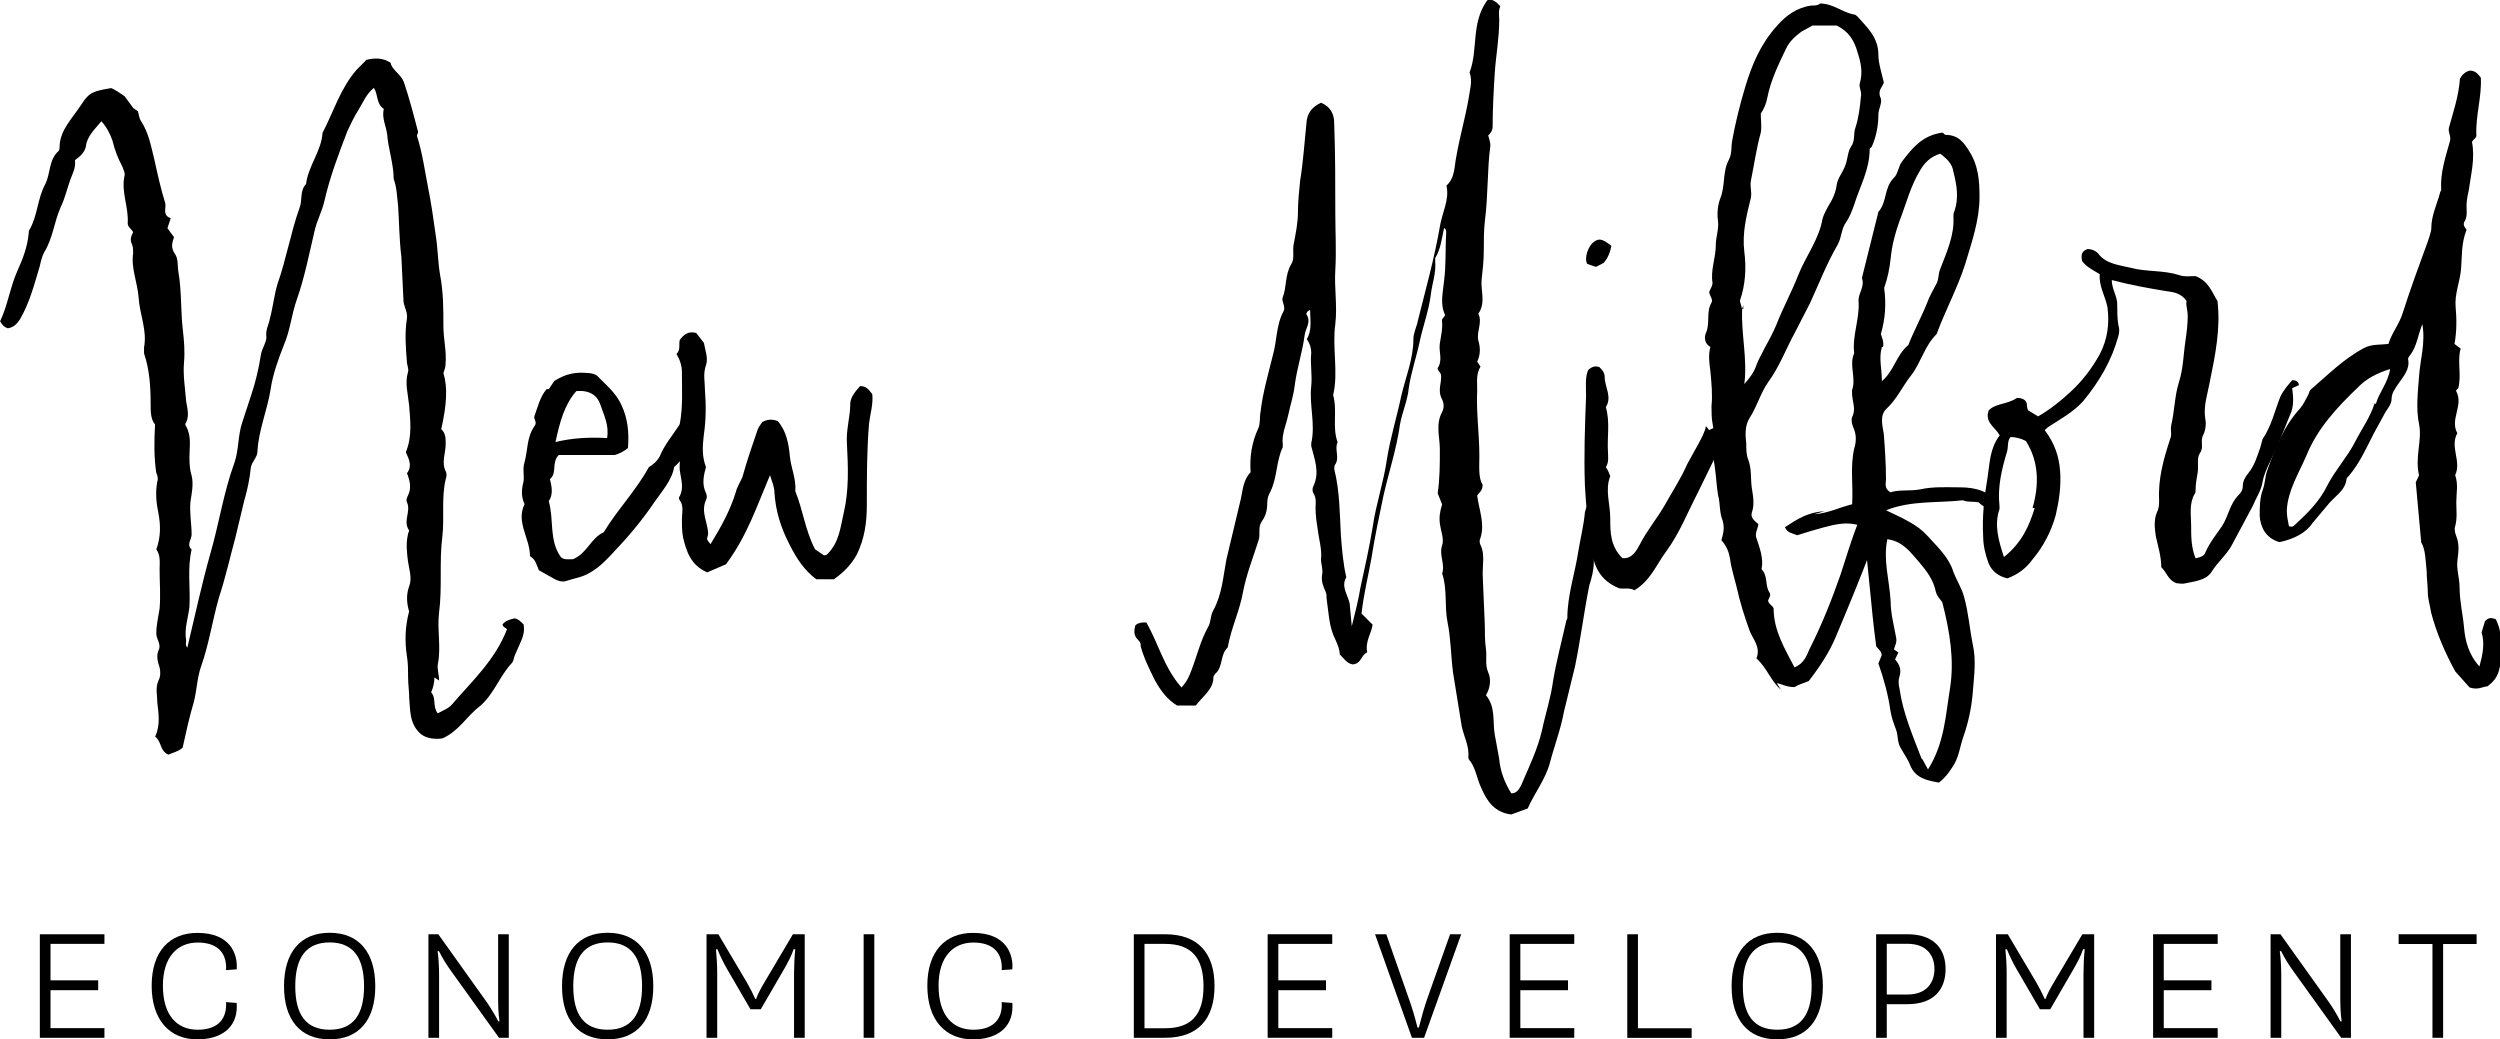 <?xml version="1.0" encoding="UTF-8"?><svg id="a" xmlns="http://www.w3.org/2000/svg" width="220.23" height="91.56" viewBox="0 0 220.23 91.56"><g><path d="M38.27,59.67c0,.44-.1,.88-.29,1.32,.48,.53,.1,1.23,.58,1.85,.48-.26,.97-.44,1.26-.79,1.74-2.03,3.78-3.88,4.84-6.61,0-.09-.39-.18-.39-.44,.29-.35,.68-.44,1.07-.53,.39,.09,.58,.35,.78,.53,.1,.53,0,.97-.19,1.41l-.58,1.32c-.1,.26-.1,.53-.29,.71-1.07,1.15-1.55,2.73-2.81,3.79-1.16,.88-1.84,2.2-3.29,2.82-.68,.09-1.36,0-1.84-.35-1.07-.88-.97-2.12-1.07-3.17,0-.62-.1-1.23-.1-1.85s0-1.23-.1-1.85c-.19-1.23-.19-2.56,.19-3.97-.19-.62-.29-1.41,0-2.2,.29-.71,0-1.5-.1-2.21-.1-.79-.19-1.59,0-2.38,0-.09,.1-.26,.1-.35-.58-.79,.19-1.68-.19-2.47-.1-.18,0-.44,.1-.62,.29-.62,.19-1.23-.1-1.94,.48-.62,.19-1.23-.1-1.85,.58-1.41,.39-2.82,.29-4.15-.1-.97-.39-1.94-.1-2.91,.1-.26-.1-.62-.1-.97-.1-1.23-.19-2.47,0-3.7,.1-.53-.19-.97-.29-1.5l-.19-3.97c-.19-1.5-.19-3-.29-4.5-.1-.79-.1-1.59-.39-2.38,0-1.32-.48-2.65-.58-3.97-.1-.71-.48-1.41-.29-2.2-.68-.44-.48-1.23-.87-1.85-.68,.53-.97,1.32-1.36,1.94-.39,.62-.68,1.23-.97,1.85-.78,2.03-1.55,4.06-2.03,6.17-.19,.88-.68,1.76-.87,2.65-.48,2.03-.87,4.06-1.55,6-.48,1.32-.58,2.73-1.16,4.06-.48,1.23-.97,2.56-1.16,3.88-.29,1.85-1.07,3.62-1.16,5.47,0,.53-.48,.88-.58,1.41-.1,.97-.29,1.94-.58,2.91l-.78,3.26c-.48,1.76-.87,3.53-1.45,5.29-.58,2.03-.87,4.06-1.55,6-.39,1.06-.39,2.2-.68,3.26-.39,1.32-.68,2.65-.97,3.97-.39,.35-.87,.44-1.26,.62-.77-.35-.58-1.15-1.16-1.59,.48-1.06,.29-2.03,.19-3,0-.62-.19-1.32,.1-1.94,.19-.35,.19-.79,.1-1.15-.19-.53-.29-1.06-.1-1.5,.29-.53-.19-.97-.19-1.5,0-.79,.19-1.5,.29-2.2,.1-1.15,0-2.29,0-3.44,0-.62,.1-1.23-.29-1.76,.39-1.06,.39-2.12,.19-3.17-.19-.88-.29-1.85-.1-2.82,.1-.26,0-.53-.1-.79-.19-1.32-.19-2.65-.1-4.23-.39-.44-.39-1.15-.39-1.85,0-1.5-.1-3-.58-4.41v-.53c.29-1.5-.39-2.91-.48-4.41-.1-1.32-.68-2.56-.48-3.88,0-.26,0-.53-.1-.79-.19-.35-.1-.71,.1-1.06-.1-.26-.48-.44-.48-.79,.1-1.41-.58-2.73-.29-4.14,.1-.26-.1-.62-.19-.88-.39-.71-.68-1.5-.87-2.29-.19-.53-.48-1.15-.97-1.68-.58,.71-1.26,1.32-1.36,2.2-.1,.53-.48,.88-.97,1.23,.1,.62-.19,1.15-.39,1.68-.29,.79-.48,1.68-.87,2.47-.58,1.32-.68,2.73-1.45,3.97-.19,.35-.29,.79-.39,1.23-.48,1.59-.87,3.17-1.74,4.67-.29,.44-.58,.71-1.07,.79-.29-.09-.48-.26-.68-.62,.68-1.41,.87-3,1.55-4.5,.48-1.06,.87-2.12,.97-3.26,0-.09,0-.26,.1-.35,.68-1.23,.68-2.73,1.36-3.97,.48-.97,.29-2.12,1.16-2.91,.1-.09,.1-.26,.1-.35,0-1.5,1.16-2.56,1.94-3.79,.68-1.06,1.07-1.15,2.62-1.41,.39,.18,.77,.44,1.16,.71l.78,1.06,.39,.26c.1,.26,.1,.62,.29,.88,.68,1.06,.87,2.2,1.16,3.35,.29,1.32,.58,2.65,.97,3.88,.1,.44-.29,1.06,.48,1.32l-.29,.88,.58,.79c-.19,.53-.29,.97,.1,1.5,.29,.44,.19,1.06,.29,1.59,.29,1.68,.19,3.44,.39,5.12,.1,.88,.19,1.85,.1,2.82-.1,1.15,.1,2.29,.19,3.44,.1,.62,.29,1.23,0,1.85-.1,.09-.1,.26,0,.35,.48,.88,.29,1.76,.29,2.65,0,.53,0,1.06,.19,1.68,.19,.79,0,1.59-.1,2.29-.1,.97,.1,1.94,.1,2.91,0,.44-.48,.88,0,1.32-.39,1.68-.1,3.35-.19,5.03-.1,.97-.48,1.94-.29,3,0,.18-.1,.35,.1,.62,.68-2.82,1.26-5.56,2.03-8.29,.77-2.65,1.16-5.38,2.13-8.03,.39-1.15,.29-2.38,.68-3.53l.78-2.38c.39-1.15,.68-2.38,.87-3.62,.1-.53,.48-1.06,.48-1.5-.1-.62,.19-1.06,.29-1.59,.29-1.06,.39-2.12,.68-3.09,.78-2.2,1.16-4.5,1.94-6.7,.29-.71,0-1.5,.58-2.12,.19-1.59,1.36-2.91,1.45-4.5,.97-1.85,1.55-3.88,3-5.56l.87-.88c.78-.18,1.45-.18,2.13,.26,.1,.62,.87,.97,1.16,1.68,.48,1.41,.87,2.91,1.26,4.41,0,.09-.1,.26-.1,.35,.48,1.5,.68,3,.97,4.5,.29,1.41,.48,2.82,.68,4.23,.19,1.15,.19,2.38,.39,3.53,.29,1.5,.29,3,.29,4.5,0,1.15,.29,2.2,.19,3.35,0,.26-.1,.53-.19,.79,.39,1.23,.29,2.82-.19,4.94,.39,.35,.39,.79,.39,1.32,0,.79-.39,1.59,0,2.38,.1,.18,.1,.44,0,.71-.39,1.68-.1,3.35-.29,5.03-.29,2.2,0,4.5-.29,6.7-.19,1.5,.19,3-.1,4.5-.1,.44,.1,.97,.1,1.5l-.39-.26Z"/><path d="M48.35,34.27l.48-.71c.97-.62,1.84-.79,2.81-.71,.39,0,.78,.09,.97,.26,.77,.79,1.65,1.5,2.13,2.56,.58,1.23,.68,2.47,.58,3.79-.39,.35-.87,.53-1.16,.62h-4.94c-.68,.71-.1,1.59-.78,2.12,.19,.71,.29,1.41-.1,1.94,.48,1.68,0,3.44,1.07,4.94,.29,.26,.68,.18,1.07,.18,1.26-.53,1.55-1.85,2.71-2.38,1.16-1.94,2.81-3.62,3.97-5.73,.29-.18,.68-.44,.97-.97,.39-.97,1.07-1.76,1.65-2.65,.29-.53,.78-.79,1.16-1.06,.48-.18,.68,.18,1.07,.26-.48,1.68-1.26,3.17-2.62,4.41-.19,1.15-1.07,2.12-1.74,3.09-1.07,1.59-2.33,3.09-3.68,4.5-.58,.62-1.16,1.23-1.94,1.68-.68,.44-1.45,.53-2.23,.79-.39,.09-.78-.09-1.07-.26l-1.26-.71c-.19-.44-.29-.97-.78-1.23,0-1.59-1.26-3-.48-4.59-.29-.62-.29-1.23-.1-1.94,.1-.53-.1-1.15,.1-1.76,.29-1.06,.19-2.2,.87-3.17,.29-.35-.1-.62,0-.88,.29-.79,.48-1.68,1.07-2.38h.19Zm.58,4.67c1.45-.35,2.91-.44,4.55-.35,.19-1.15-.29-2.03-.58-2.91-.29-.88-.97-1.32-2.13-1.23-1.07,1.23-1.45,2.73-1.84,4.5Z"/><path d="M62.3,47.5c0,.09,.1,.18,.29,.44,.97-1.59,1.74-3,2.23-4.59,.1-.44,.39-.88,.58-1.32,.39-1.41,.87-2.82,1.36-4.23,.1-.26,.29-.44,.39-.62,.48-.26,.87-.26,1.36-.09,.77,.88,.97,2.03,1.07,3.09s.58,2.03,.48,3.09c.68,1.68,.87,3.44,1.74,5.12l.78,.53c.1,0,.19,0,.29-.09,1.07-1.06,1.16-2.38,1.45-3.62,.48-2.03,.39-4.06,.29-6.08-.1-1.23,.29-2.38,.29-3.53,0-.62,.48-1.15,.87-1.59,.58,0,.78,.35,1.07,.71,.1,.88-.19,1.76-.29,2.65-.19,2.38-.19,4.76-.19,7.14,0,1.5-.19,2.91-.87,4.32-.48,.88-1.16,1.59-2.03,2.2h-1.55c-1.07-.79-1.74-1.85-2.33-3-.78-1.5-1.26-3-1.36-4.67,0-.44-.19-.88-.39-1.5-1.16,2.73-2.03,5.38-3.88,7.85l-1.65,.71c-1.45-.62-1.84-1.85-2.13-3.09-.1-.53-.1-1.06-.1-1.59s.19-1.15-.19-1.68c-.1-.09-.1-.26,0-.35,.39-.79,.1-1.5,0-2.29-.1-1.32,.58-2.73,0-4.06,.29-1.5,.19-3.09,.19-4.59q0-.79-.48-1.59c.39-.35,.19-.88,.29-1.23,.39-.53,.78-.79,1.45-.62l.68,.88c.1,.62,.39,1.32,.19,1.94-.29,.79-.1,1.5-.1,2.2,.1,1.32,.1,2.65-.1,3.97-.1,.88-.19,1.85,.19,2.82-.19,.71-.39,1.5,0,2.29,.1,.18,.1,.44,0,.62-.48,1.06,.19,2.03,.19,3l-.1,.44Z"/><path d="M120.92,55c-.1,.79-.68,1.5-.48,2.47-.58,.26-.48,.97-1.26,1.06-.58-.09-.77-.53-1.16-.88,0-.44-.19-.88-.39-1.32-.58-1.15-.58-2.38-.77-3.62,0-.18,0-.44-.1-.62-.19-.44-.39-.88-.29-1.5,.1-.35-.1-.88-.1-1.32,.1-.88-.19-1.76-.29-2.65-.1-.62-.19-1.23-.19-1.85,0-.44,.1-.88-.19-1.32-.1-.18-.1-.44,0-.62,.58-1.23,.1-2.38-.19-3.53v-.26c.39-1.68-.19-3.35,0-5.03,.1-.97-.1-1.94,0-2.91,0-.44-.1-.79-.39-1.23,.48-.79,.29-1.68,.29-2.56-.29,.09-.39,.35-.29,.44,.39,.62-.1,1.15-.19,1.76-.19,1.5-.68,2.91-.87,4.41-.1,.88-.39,1.76-.58,2.65-.19,.88-.58,1.68-.48,2.56v.26c-.58,1.23-.48,2.65-1.07,3.88-.19,.35-.29,.62-.29,.97,0,.62-.1,1.15-.48,1.68s-.1,1.15-.29,1.68c-.48,1.5-1.07,3-1.36,4.5-.29,1.68-1.07,3.26-1.36,4.94-.68,.62-.39,1.68-1.07,2.29-.1,.09-.19,.26-.19,.35,0,1.06-.97,1.68-1.55,2.47h-1.65c-.87-.53-1.45-1.32-1.94-2.2-.48-.97-.97-1.94-1.26-3,0-.18,0-.35-.19-.53-.48-.44-.39-.88-.29-1.32,.1-.09,.19-.18,.29-.18,.19-.09,.39-.09,.68-.09,1.07,1.85,1.55,3.97,3.1,5.73,.48-.53,.68-.97,.87-1.5,.48-1.23,.78-2.56,1.45-3.79,.29-.44,.19-.97,.48-1.5,.78-1.41,.87-3,1.16-4.5l1.26-5.29c.19-.79,.19-1.68,.87-2.38-.1-1.32,.1-2.65,.68-3.88,.19-.44,.1-.97,.19-1.41,.19-1.68,.68-3.35,1.07-4.94,.39-1.32,.29-2.73,.97-3.97,.19-.35-.19-.88-.1-1.15,.39-.97,.19-2.03,.78-3,.29-.44,.1-1.06,.19-1.68,.19-.97,.39-1.94,.39-2.91,0-.88,.1-1.85,.19-2.73,.29-1.76,.39-3.53,.58-5.29,.1-.71,.48-1.23,1.26-1.59,.87,.35,1.16,1.06,1.16,1.76,.1,2.65,.1,5.29,.1,7.94,0,1.68,.1,3.35,0,5.03-.1,1.59,.19,3.17,0,4.76-.29,2.12,.29,4.23-.19,6.26,.39,1.41-.1,2.82,.39,4.15-.29,.62,.19,1.32-.19,1.94-.1,.09-.1,.26-.1,.44,.48,1.94,.48,3.88,.58,5.82,.1,1.23,.19,2.47,.48,3.7-.48,.79,.1,1.5,.29,2.29l.19,2.03c.29-1.15,.58-2.29,.77-3.44,.39-1.76,.78-3.53,1.07-5.29,.29-2.03,.97-3.97,1.26-6,.29-1.85,.87-3.7,1.26-5.56,.39-1.68,1.07-3.26,1.07-5.03,0-.53,.29-1.06,.39-1.59,.68-2.73,1.45-5.47,1.94-8.29,.19-1.23,.87-2.38,.58-3.62,.78-.71,.68-1.68,.87-2.56,.29-1.68,.77-3.35,1.07-5.03,.1-.79,.39-1.59,.1-2.38,.77-2.03,.1-4.32,1.55-6.35,.39-.18,.77,.09,1.16,.53-.19,.35-.1,.79-.1,1.23,0,1.59-.29,3.09-.39,4.59-.1,1.59-.19,3.17-.19,4.76,0,.35-.19,.62-.39,.79,.1,.35,.19,.62,.19,.88-.29,2.2-.19,4.41-.48,6.61-.1,.88-.1,1.76-.1,2.65s-.1,1.76-.19,2.56c-.1,.97,.39,2.03-.29,3,.39,.79-.19,1.59,0,2.38,.19,.62,.19,1.23-.1,1.85l.29,.44c-.39,.62-.29,1.32-.29,2.03-.1,1.94,.19,3.88,.19,5.82,0,.97-.1,1.94,.29,2.56,0,.62-.48,.79-.48,.97,.19,1.32,.68,2.47,.29,3.7-.1,.18-.1,.44,0,.62,.39,.79,.19,1.68,.19,2.56l.19,4.5c0,.71,0,1.41,.1,2.12,.1,.71-.1,1.32,.19,2.03,.29,.62,.19,1.41-.19,2.03,.87,1.06,.58,2.29,.77,3.44l.39,2.12c.1,1.15,.48,2.12,1.07,3.09,.48,0,.68-.35,.87-.71,.68-1.59,1.45-3.17,1.84-4.85,.29-1.41,.77-2.82,.97-4.32,.29-1.76,.77-3.53,1.16-5.29,0-.09,.1-.18,.1-.26,0-2.03,.68-3.97,.97-5.91,.19-1.15,.48-2.29,.58-3.44,.1-.44,.29-.79,.58-1.06,.58-.09,.77,.26,1.07,.62,.19,.79,0,1.59-.29,2.38-.29,.79-.58,1.59-.58,2.47,0,.71-.19,1.41-.39,2.03-.48,2.38-.77,4.76-1.26,7.14l-.97,3.97c-.29,1.59-.87,3.09-1.26,4.59-.39,1.41-1.36,2.65-1.94,3.97l-1.45,.53c-1.45-.18-2.13-1.15-2.62-2.29-.39-.79-.48-1.68-.97-2.38-.1-.09-.19-.26-.19-.35,.1-.97-.39-1.85-.58-2.73l-.77-4.76c-.19-1.5-.19-3-.48-4.41-.29-1.41,0-2.91-.48-4.32,.29-.79-.29-1.59,0-2.47,.19-.53-.1-1.23-.19-1.85s0-1.15,.19-1.76l-.39-.97c.19-1.32,.19-2.56,.19-3.88,0-1.06-.39-2.2,.19-3.26,.19-.35,.19-.79,0-1.15-.29-.53-.19-1.06-.1-1.59,0-.26,.1-.53-.1-.79-.1-.09-.19-.26-.19-.35,.48-.71,.1-1.41,.19-2.12,.1-.71,.29-1.41,.19-2.12,0-.09,.19-.26,.29-.44-.48-.97-.19-2.03-.1-3,.19-1.41,.1-2.82,.19-4.23,0-.18,0-.35-.19-.44-.19,.88-.29,1.85-.78,2.65v.26c.1,1.06-.29,2.03-.39,3-.19,1.41-.68,2.73-.97,4.06-.29,1.41-.77,2.73-.97,4.15-.1,1.06-.58,2.12-.77,3.17-.29,2.12-.97,4.15-1.45,6.26-.39,1.85-.78,3.7-1.07,5.56-.29,1.59-.68,3.17-.87,4.85l.97,.97Z"/><path d="M150.57,37.89c.58-.35,1.07-.35,1.45,.35l-.97,2.12-1.55,3.17c-.87,1.68-1.55,3.44-2.71,5.03-.87,1.15-1.36,2.56-2.81,3.44-.39-.26-.97-.09-1.36-.18-1.74-.71-2.23-2.03-2.42-3.44-.29-1.85-.48-3.7-.58-5.56-.1-2.65,0-5.29,.1-7.94,0-.79-.1-1.68,.19-2.29,.39-.35,.68-.35,.97-.26,.29,.26,.48,.53,.48,.88,0,.88,.68,1.76,.1,2.65,.39,1.32,.1,2.65,.19,3.97,0,.44,.1,.88-.19,1.32,.19,.26,.29,.53,.39,.79-.48,1.23,0,2.47,0,3.7s0,2.47,1.07,3.53c.87,.09,1.26-.71,1.55-1.23,.58-1.15,1.45-2.2,2.13-3.35,.68-1.23,1.45-2.38,2.03-3.7l.97-1.76c.29-.53,.58-1.06,.68-1.59l.29,.35Zm-9.98-14.38l-.77-.26c-.29-.53,.1-1.59,.58-1.94,.48-.35,.77-.26,1.55,.35-.1,.53-.29,1.06-.68,1.5l-.68,.35Z"/><path d="M156.96,60.82c-.97-.79-1.26-1.94-2.23-2.82,.39-.97-.29-1.68-.58-2.38-.48-1.32-.87-2.56-1.16-3.88-.19-.79-.48-1.68-.58-2.47-.1-.62-.29-1.15-.77-1.68,.19-.62,.29-1.15,.1-1.76-.29-.71-.19-1.5-.39-2.2-.19-1.15-.19-2.38-.48-3.53-.1-.35-.1-.79,0-1.15,.19-.53,.1-1.06,0-1.59s-.1-1.06-.1-1.59c.1-.97,0-2.03-.1-3.09-.1-.71-.19-1.41,0-2.12-.48-.26-.58-.79-.39-1.23,.39-.88,0-1.85,.48-2.65,.19-.35-.19-.62-.19-.97,.1-.26,.29-.53,.29-.79-.19-1.15,.29-2.2,.29-3.35,0-.71,.29-1.41,.19-2.12-.1-.71,0-1.41,.19-1.94,.48-1.15,.19-2.38,.77-3.44,.29-.53,.19-1.15,.29-1.68,.29-1.59,.68-3.17,1.16-4.76,.58-1.94,1.36-3.79,2.81-5.38,.77-.88,1.74-1.59,3-1.76,.29,0,.58,0,.78-.18,1.16,0,1.94,.79,3,.97,.1,0,.19,.09,.29,.18,.87,.97,1.84,1.85,1.84,3.35,0,.79,.29,1.59,.48,2.47-.1,.35-.58,.71-.29,1.32,.19,.44-.19,.97-.19,1.5,0,.97-.19,1.94-.58,2.82-.1,.09-.19,.18-.19,.26,0,1.76-.87,3.26-1.36,4.85-.19,.53-.39,1.06-.68,1.5-.48,.62-.39,1.32-.78,2.03-.97,1.68-1.65,3.44-2.42,5.12l-1.36,2.65c-.77,1.41-1.36,3-2.33,4.32-.68,.97-.97,2.12-1.65,3.18-.39,.62-.39,1.41-.29,2.2,0,.53,0,1.06,.19,1.5,.29,.79,.19,1.59,.29,2.38,.1,.71,.29,1.5,0,2.29-.1,.44,.29,.71,.58,.97,0,.35-.29,.71-.19,1.15,.29,.88,.68,1.85,.48,2.82,.58,.62,.29,1.41,.68,2.03,.19,.26,0,.44-.1,.71,0,.35,.39,.44,.48,.71,0,1.94,.97,3.53,1.84,5.2,.87-.35,1.07-1.06,1.36-1.68,1.07-2.12,1.94-4.32,2.71-6.53,.48-1.5,.97-3.09,1.55-4.59,.1-.35,.19-.71,.19-1.06,0-.26,.19-.44,.48-.62,.58,.26,.78,.71,.87,1.23,.1,.97,0,1.94-.39,2.82-.97,2.56-2.03,5.12-3.1,7.67-.58,1.41-1.45,2.73-2.42,3.97-.48,.18-.97,.35-1.26,.53-.68,0-1.07-.26-1.55-.35l.39,.62Zm-3.49-33.6c-.1,2.2,.48,4.41,.19,6.61,.48-.53,.87-1.06,1.07-1.68,.19-.53,.48-.97,.68-1.41,.39-.71,.77-1.41,1.07-2.12,.58-1.5,1.36-2.91,1.94-4.41,.68-1.68,1.84-3.17,2.13-4.94,.1-.35,.29-.71,.48-1.06,.39-.62,.68-1.23,.77-1.94,.1-.62,.58-1.15,.78-1.76,.19-.53,.19-1.15,.48-1.59,.39-.53,.19-1.15,.39-1.68,.29-.88,.39-1.76,.48-2.73,.1-.44-.19-.79-.1-1.15,.29-.97,.1-1.85-.19-2.73-.29-1.06-.77-1.85-1.84-2.38h-2.13l-.97,.53c-.58,.44-1.07,.88-1.36,1.5-.68,1.41-1.36,2.82-1.65,4.32-.1,.53-.29,.97-.58,1.41,0,.53,.1,1.15,0,1.68-.39,1.41-.58,2.82-.87,4.23-.1,.53,.1,.97,0,1.5-.39,1.59-.78,3.09-.58,4.76,.19,1.41,.1,2.91-.39,4.32l.19,.71Zm.1-.35c0,.09-.1,.26-.1,.35h.1v-.35Z"/><path d="M159.87,45.3c1.16-.09,2.23-.62,3.29-.88,.1-1.76-.19-3.35,.19-4.94,.19-.62,.19-1.23-.1-1.85-.1-.26-.19-.62-.1-.88,.39-.71,0-1.41,0-2.12v-.26c.39-1.06-.29-2.2,.19-3.26-.19-1.5,.48-3,.39-4.5-.1-.71,.58-1.32,.29-2.12l1.45-5.82c.78-.88,.48-2.12,1.36-3,.39-.35,.39-1.06,.77-1.5,.87-1.15,1.74-2.2,3.39-2.47,.19-.09,.29,.18,.39,.18,1.16,0,1.65,.71,2.13,1.5,.77,1.23,.87,2.56,.87,3.97,0,2.03-.68,3.97-1.26,5.91-.68,2.12-1.74,4.06-2.52,6.17-1.07,1.06-1.36,2.47-2.23,3.62-.78,.97-1.26,2.12-2.23,3-.58,.62-.29,1.5-.19,2.2,.1,1.32,.19,2.65,.19,3.97,0,.35-.19,.79,.39,1.15,.78-.26,1.74-.09,2.62-.26,1.16-.26,2.33-.18,3.49-.18,1.45,0,2.62,.35,3.39,1.5-.19,.26-.48,.35-.87,.44-.29-.18-.58-.35-.87-.62-.48-.09-1.07,0-1.36-.18-2.33,.26-4.55,0-6.78,.88,.68,.35,1.36,.62,1.94,.97,.68,.35,1.26,.79,1.74,1.32,.87,.97,1.84,1.85,2.23,3.09,.29,.79,.77,1.5,.97,2.29,.39,1.41,.48,2.82,.77,4.23,.29,1.32,.1,2.65,0,3.97-.1,1.41-.39,2.82-.87,4.15-.29,.88-.39,1.85-.97,2.65-.29,.44-.58,.88-1.16,1.32-.97-.18-2.04-.35-2.52-1.5-.19-.53-.58-1.06-.87-1.59-.29-.53-.19-1.06-.39-1.59s-.39-1.06-.48-1.59c-.19-1.41-.58-2.82-1.07-4.23l.29-.71c0-.35-.29-.53-.48-.79-.48-3.53-.68-7.05-1.16-10.58-1.55-.44-2.13-.35-5.81,.79-.39-.18-.87-.18-1.07-.71,1.07-.71,2.03-1.32,3.49-1.41l-.87,.26Zm5.91-14.73c-.29,.97,0,1.94,0,3,1.07-.88,1.26-2.29,2.33-3.18,.48-1.23,1.16-2.47,1.65-3.7,.19-.53,.48-1.06,.77-1.59,.29-.44,.19-.97,.39-1.41,.58-1.5,1.26-3,1.16-4.59,0-.18,0-.35,.1-.53,.39-1.15,.19-2.29-.1-3.44-.1-.71-.58-1.15-1.16-1.59-.87,.26-1.36,.79-1.74,1.41-.87,1.41-1.26,3-1.84,4.5-.39,1.06-.68,2.2-.78,3.26-.1,.97-.29,1.85-.58,2.65,.19,1.41,.1,2.73-.29,4.06,.1,.35,.29,.71,.19,1.15h-.1Zm3.58,36.33l.48,.88c1.45-2.29,1.55-4.76,1.94-7.14,.39-2.47,0-4.94-.68-7.58-.1-.18-.48-.53-.58-.97-.19-.97-.77-1.76-1.45-2.56-.77-.88-1.45-1.85-2.81-2.03-.39,1.85,.19,3.62,.29,5.47,0,1.06,.29,2.12,.48,3.18,.1,.44-.1,.71-.19,1.06l.39,.26-.29,.62c.39,.44,.58,.88,.39,1.5-.1,.26-.1,.71,0,1.06,.29,2.12,1.16,4.14,1.94,6.17l.1,.09Z"/><path d="M201.92,34.18c.1,.79,.19,1.59-.19,2.38l-1.07,2.65-.87,1.85c-.19,.44-.39,.88-.48,1.41-.1,.71-.58,1.41-.87,2.12l-1.84,3.44c-.48,.88-1.26,1.5-1.74,2.29-.48,.79-1.45,.88-2.33,1.06-.29,.09-.58,0-.78,0-.77-.26-.87-.97-1.36-1.41,0-.97-.29-1.85-.48-2.73-.1-.71-.19-1.41,.1-2.12,.19-.35,.19-.71,.19-1.06-.1-1.85,.39-3.62,.97-5.38,.19-.44,0-.79,.1-1.23,.29-1.23,.29-2.56,.68-3.79,.39-1.23,.39-2.47,.58-3.7,.1-.71,.19-1.41,.19-2.12,0-.53-.19-.97-.1-1.32-.48-.71-1.16-.79-1.84-.88-1.55-.26-3.1-.53-4.75-.97,0,.79,.48,1.41,.48,2.12,0,.62,0,1.23,.1,1.85,.1,.26,.1,.62,0,.97-.58,2.12-1.65,3.97-3.1,5.73-.87,.97-2.03,1.59-3.1,2.29l-.29,.26c.87,1.15,1.26,2.29,1.36,3.62,.1,1.32-.1,2.65-.39,3.88-.39,1.41-1.07,2.73-2.03,3.88-.58,.79-1.26,1.32-2.23,1.68-.77-.18-1.36-.62-1.65-1.32-.29-.79-.48-1.59-.48-2.38-.1-1.76,.1-3.53,.39-5.2,.19-1.23,.19-2.56,1.07-3.7-.39-.71-1.36-1.15-.97-2.2,.58-.62,1.65-.53,2.42-1.06,.19-.09,.58,0,.77,.18,.29,.26,.1,.62,.29,.88l.87,.53c1.07-.62,1.94-1.32,2.81-2.12,1.07-.97,1.94-2.12,2.62-3.35,.68-1.32,.87-2.65,.68-4.15-.19-.97-.77-1.85-.68-2.91-.58-.35-1.16-.62-1.55-1.15-.1-.44-.1-.88,.48-1.06,.39,0,.77,.18,.97,.44,.68,.88,1.84,.97,2.91,1.23,1.36,.35,2.81,.18,4.17,.62,.48,.18,1.07,.09,1.45,.09,1.16,.44,1.45,1.41,1.94,2.2,.29,2.38-.19,4.76-.68,7.14-.19,1.06-.58,2.12-.39,3.26,.1,.44,0,1.06-.19,1.41-.29,.53,.1,1.06-.29,1.59-.29,.44-.1,1.15-.19,1.68s-.19,1.06-.19,1.59c0,.09,0,.26-.1,.35-.48,.88-.29,1.85-.29,2.73,0,.97,0,1.94,.39,2.91,.39-.09,.77-.18,.87-.53,.39-.88,.97-1.59,1.45-2.29,.58-.88,.68-1.94,1.45-2.73,.19-.18,.39-.44,.39-.79,0-.44,.19-.79,.48-1.15,.58-.71,.78-1.5,1.07-2.29l.19-.71c.78-1.15,1.07-2.47,1.55-3.7,.29-.62,.68-1.06,1.07-1.5,.39,0,.58,.18,.58,.44l-.58,.26Zm-22.87,10.58c.58-2.03,.58-4.06-.58-5.91q-.68-.35-1.36-.35c-.29,.35-.19,.79-.29,1.23-.48,1.59-.87,3.17-.68,4.85v.26c-.48,1.41-.1,2.73,.39,4.23,1.55-1.23,2.23-2.73,2.71-4.32h-.19Z"/><path d="M216.75,30.75c-.29,1.15,.1,2.2-.19,3.44l-.19,.18v.09c.68,1.23-.58,2.47,.1,3.7-.68,1.23,.39,2.47-.19,3.7,.29,.79,.1,1.59,.1,2.38,0,.71,.1,1.41-.1,2.12-.1,.26,0,.62,.1,.88,.29,.71,.19,1.41,.1,2.12-.1,.79,.19,1.59,.19,2.38,0,1.23,.29,2.38,.39,3.53,.1,1.15,.39,2.38,1.36,3.44,.29-1.06,.48-2.03,.19-3l.29-.97c.29-.35,.58-.35,.97-.18,.19,.44,.39,.88,.39,1.5v2.38c-.1,.88-.39,1.5-1.16,2.03-.39,0-.77,.35-1.55,.09l-1.26-1.41c-.87-1.59-1.65-3.35-2.13-5.2-.1-.62-.29-1.23-.29-1.76,0-.62-.1-1.23-.1-1.85-.1-.97-.1-1.94-.48-2.56l-.48-5.29,.29-.62c-.39-1.59,.29-3.09,0-4.5-.29-1.41-.1-2.82,0-4.23,.1-1.5,.58-2.91,.29-4.59-.39,.97-.48,1.94-1.07,2.73-.1,.09-.19,.26-.19,.35,.19,.88-.39,1.5-.87,2.2-.29,.44-.58,.79-.58,1.32s-.48,.97-.68,1.41l-.87,1.59c-.68,1.32-1.26,2.65-2.23,3.79-.1,.09-.19,.18-.19,.26-.1,1.06-1.16,1.59-1.74,2.38l-1.26,1.5c-.58,.88-1.65,1.41-2.91,1.68-1.16-.35-1.65-1.23-1.74-2.29,0-.79,0-1.59,.29-2.38,.19-.53,.19-1.15,.39-1.68,.68-1.94,1.45-3.88,2.91-5.47,.29-.35,.48-.79,.68-1.15,.1-.18,.1-.35,.19-.44,1.55-1.32,2.91-2.73,4.75-3.7,.68-.35,1.36-.26,2.13-.35,.29-.97,.97-1.76,1.26-2.73,.68-2.12,1.45-4.23,2.23-6.35,.1-.35,.29-.79,.29-1.15,0-1.06,.48-2.03,.77-3.09,0-.09,.1-.18,.1-.26-.1-1.5,.39-2.91,.78-4.32,.1-.44-.19-.71-.1-1.15,.39-1.41,.87-2.82,.97-4.32,.19-.35,.48-.62,.87-.71,.48,0,.68,.26,.97,.62,.1,1.68-.48,3.35-.39,5.12,0,.18-.29,.35-.39,.53,.29,1.5-.1,2.91-.29,4.32-.1,.44-.19,.88-.19,1.32s.1,.97-.19,1.41c-.19,.35,.19,.62,.19,.71-.48,1.23-.39,2.38-.48,3.44-.1,1.15-.58,2.2-.48,3.35,.1,1.06,.1,2.2-.1,3.26l.58,.44Zm-7.46,4.85c.29-1.06,1.07-1.85,1.26-3.09-1.16,.35-2.13,.88-2.81,1.59-1.84,1.76-3.58,3.62-4.55,6-.68,1.59-1.65,3.09-1.74,4.85,0,.53,.1,.97,.19,1.41,.29,.09,.39,0,.48-.09,1.16-1.06,2.23-2.12,2.91-3.53,.68-1.32,1.74-2.47,2.42-3.79,.58-1.15,1.36-2.2,1.74-3.44l.1,.09Z"/></g><g><path d="M3.51,82.3h5.69v.85H4.45v3.21h4.2v.87H4.45v3.34h4.75v.85H3.51v-9.12Z"/><path d="M14.35,86.82c0,2.63,1.24,3.89,3.07,3.89,1.59,0,2.5-.77,2.5-2.22,0-.09-.01-.21-.01-.21l.94,.07c.01,.13,.01,.24,.01,.33,0,1.88-1.41,2.88-3.48,2.88-2.42,0-4.02-1.69-4.02-4.73s1.6-4.65,4.02-4.65c2.99,0,3.48,1.94,3.48,2.92,0,.08,0,.17-.01,.29l-.94,.07s.01-.12,.01-.21c0-1.45-.91-2.22-2.5-2.22-1.81,0-3.07,1.28-3.07,3.81Z"/><path d="M25.02,86.88c0-2.98,1.44-4.71,4.02-4.71s4.02,1.73,4.02,4.71-1.44,4.68-4.02,4.68-4.02-1.72-4.02-4.68Zm7.05,0c0-2.51-.95-3.86-3.03-3.86s-3.03,1.35-3.03,3.86,.95,3.83,3.03,3.83,3.03-1.33,3.03-3.83Z"/><path d="M37.75,82.3h.86l4.24,5.94c.3,.42,.77,1.18,1.04,1.73h.11c-.11-.79-.12-1.53-.12-1.96v-5.71h.94v9.12h-.86l-4.18-5.82c-.45-.62-.78-1.15-1.11-1.81h-.12c.08,.53,.13,1.4,.13,2.06v5.57h-.94v-9.12Z"/><path d="M49.51,86.88c0-2.98,1.44-4.71,4.02-4.71s4.02,1.73,4.02,4.71-1.44,4.68-4.02,4.68-4.02-1.72-4.02-4.68Zm7.05,0c0-2.51-.95-3.86-3.03-3.86s-3.03,1.35-3.03,3.86,.95,3.83,3.03,3.83,3.03-1.33,3.03-3.83Z"/><path d="M66.11,88.91l-2.09-3.6c-.22-.38-.58-1.08-.82-1.69h-.13c.07,.71,.11,1.4,.11,2.14v5.66h-.94v-9.12h1.04l2.51,4.24c.28,.48,.57,1.06,.74,1.45h.08c.13-.38,.41-.92,.73-1.45l2.51-4.24h1.04v9.12h-.94v-5.66c0-.62,.04-1.53,.11-2.14h-.15c-.17,.54-.46,1.08-.79,1.67l-2.1,3.62h-.91Z"/><path d="M76.08,82.3h.94v9.12h-.94v-9.12Z"/><path d="M82.68,86.82c0,2.63,1.24,3.89,3.07,3.89,1.59,0,2.5-.77,2.5-2.22,0-.09-.01-.21-.01-.21l.94,.07c.01,.13,.01,.24,.01,.33,0,1.88-1.41,2.88-3.48,2.88-2.42,0-4.02-1.69-4.02-4.73s1.6-4.65,4.02-4.65c2.99,0,3.48,1.94,3.48,2.92,0,.08,0,.17-.01,.29l-.94,.07s.01-.12,.01-.21c0-1.45-.91-2.22-2.5-2.22-1.81,0-3.07,1.28-3.07,3.81Z"/><path d="M99.88,82.3h2.76c2.87,0,4.35,1.63,4.35,4.56s-1.48,4.56-4.35,4.56h-2.76v-9.12Zm2.76,8.28c2.31,0,3.38-1.19,3.38-3.7s-1.07-3.73-3.38-3.73h-1.82v7.43h1.82Z"/><path d="M111.67,82.3h5.69v.85h-4.75v3.21h4.2v.87h-4.2v3.34h4.75v.85h-5.69v-9.12Z"/><path d="M121.13,82.3h.99l1.98,5.65c.32,.9,.54,1.65,.77,2.57h.12c.24-.94,.44-1.67,.75-2.57l2-5.65h.98l-3.27,9.12h-1.07l-3.25-9.12Z"/><path d="M132.99,82.3h5.69v.85h-4.75v3.21h4.2v.87h-4.2v3.34h4.75v.85h-5.69v-9.12Z"/><path d="M143.35,82.3h.94v8.28h4.73v.85h-5.67v-9.12Z"/><path d="M152.54,86.88c0-2.98,1.44-4.71,4.02-4.71s4.02,1.73,4.02,4.71-1.44,4.68-4.02,4.68-4.02-1.72-4.02-4.68Zm7.05,0c0-2.51-.95-3.86-3.03-3.86s-3.03,1.35-3.03,3.86,.95,3.83,3.03,3.83,3.03-1.33,3.03-3.83Z"/><path d="M165.27,82.3h2.76c2.33,0,3.36,1.28,3.36,3.07s-1.03,3.09-3.36,3.09h-1.82v2.96h-.94v-9.12Zm2.75,5.31c1.78,0,2.39-1.14,2.39-2.25s-.61-2.22-2.39-2.22h-1.81v4.47h1.81Z"/><path d="M179.7,88.91l-2.09-3.6c-.22-.38-.58-1.08-.82-1.69h-.13c.07,.71,.11,1.4,.11,2.14v5.66h-.94v-9.12h1.04l2.51,4.24c.28,.48,.57,1.06,.74,1.45h.08c.13-.38,.41-.92,.73-1.45l2.51-4.24h1.04v9.12h-.94v-5.66c0-.62,.04-1.53,.11-2.14h-.15c-.17,.54-.46,1.08-.79,1.67l-2.1,3.62h-.91Z"/><path d="M189.67,82.3h5.69v.85h-4.75v3.21h4.2v.87h-4.2v3.34h4.75v.85h-5.69v-9.12Z"/><path d="M200.03,82.3h.86l4.24,5.94c.3,.42,.77,1.18,1.04,1.73h.11c-.11-.79-.12-1.53-.12-1.96v-5.71h.94v9.12h-.86l-4.18-5.82c-.45-.62-.78-1.15-1.11-1.81h-.12c.08,.53,.13,1.4,.13,2.06v5.57h-.94v-9.12Z"/><path d="M214.29,83.16h-2.99v-.86h6.87v.86h-2.95v8.26h-.94v-8.26Z"/></g></svg>